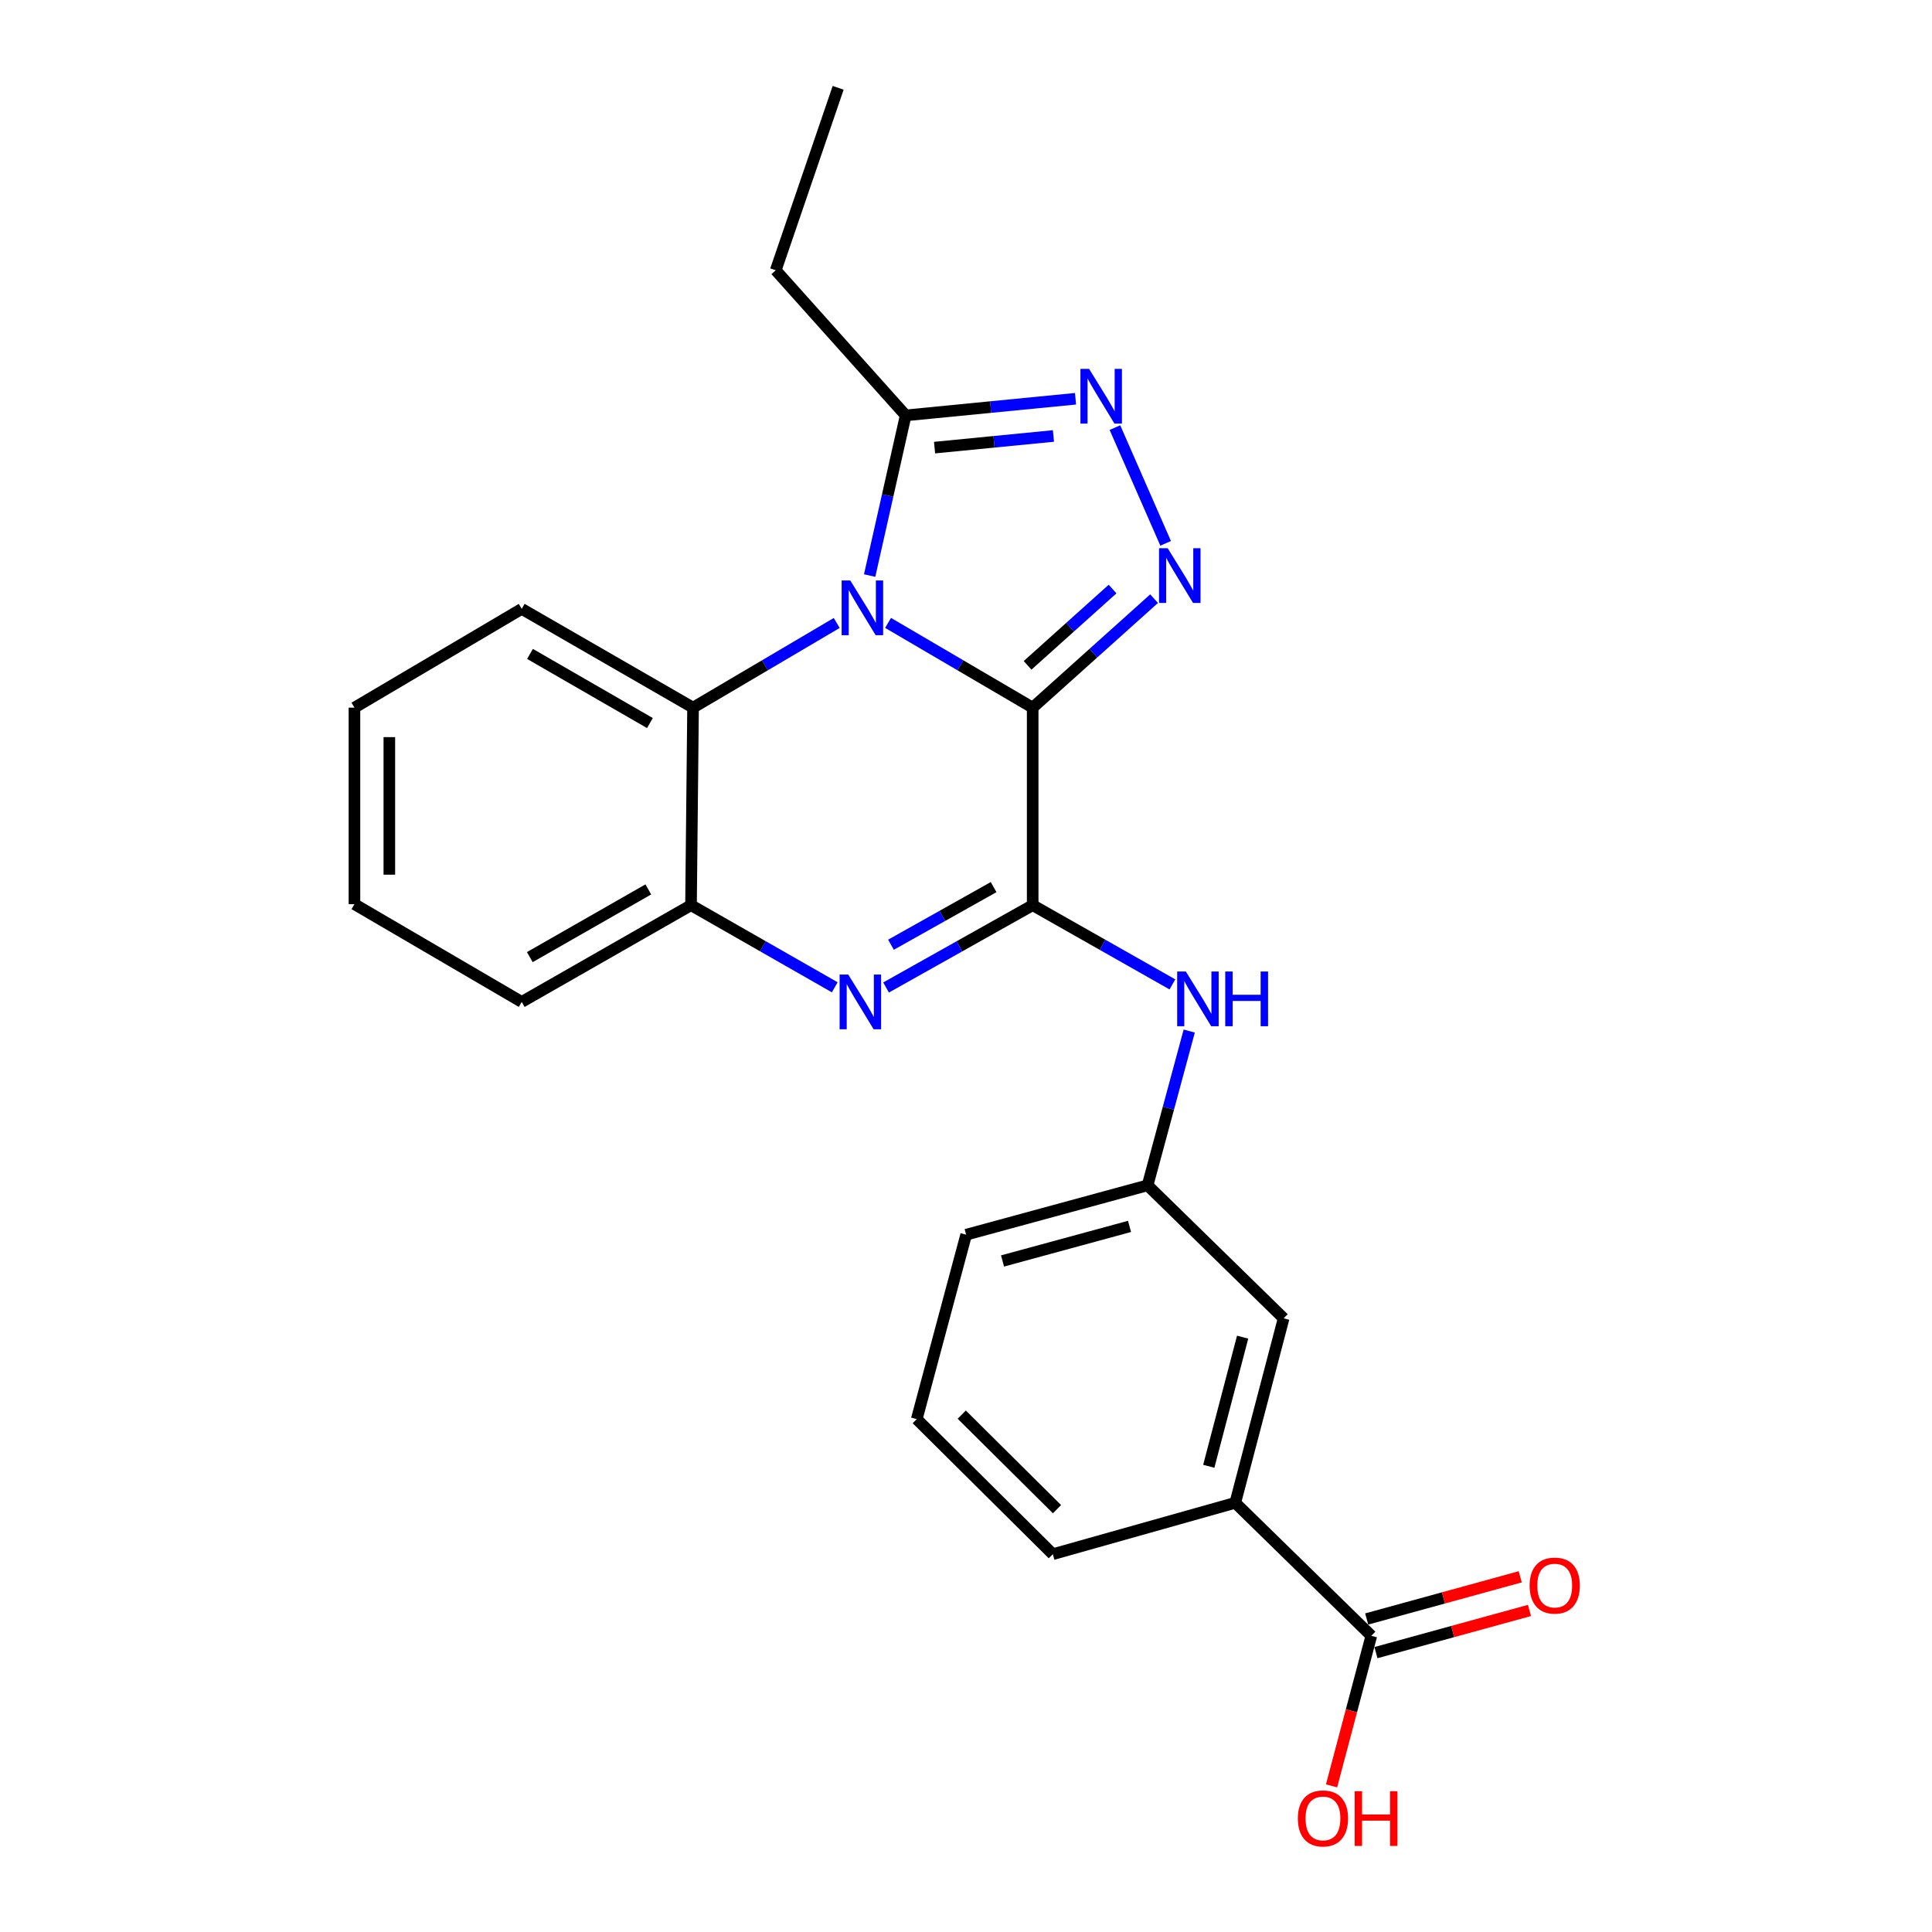 <?xml version='1.0' encoding='iso-8859-1'?>
<svg version='1.1' baseProfile='full'
              xmlns='http://www.w3.org/2000/svg'
                      xmlns:rdkit='http://www.rdkit.org/xml'
                      xmlns:xlink='http://www.w3.org/1999/xlink'
                  xml:space='preserve'
width='1000px' height='1000px' viewBox='0 0 1000 1000'>
<!-- END OF HEADER -->
<rect style='opacity:1.0;fill:#FFFFFF;stroke:none' width='1000' height='1000' x='0' y='0'> </rect>
<path class='bond-0' d='M 534.514,366.279 L 497.087,344.345' style='fill:none;fill-rule:evenodd;stroke:#000000;stroke-width:6px;stroke-linecap:butt;stroke-linejoin:miter;stroke-opacity:1' />
<path class='bond-0' d='M 497.087,344.345 L 459.661,322.412' style='fill:none;fill-rule:evenodd;stroke:#0000FF;stroke-width:6px;stroke-linecap:butt;stroke-linejoin:miter;stroke-opacity:1' />
<path class='bond-1' d='M 534.514,366.279 L 534.514,468.522' style='fill:none;fill-rule:evenodd;stroke:#000000;stroke-width:6px;stroke-linecap:butt;stroke-linejoin:miter;stroke-opacity:1' />
<path class='bond-2' d='M 534.514,366.279 L 565.934,338.072' style='fill:none;fill-rule:evenodd;stroke:#000000;stroke-width:6px;stroke-linecap:butt;stroke-linejoin:miter;stroke-opacity:1' />
<path class='bond-2' d='M 565.934,338.072 L 597.354,309.865' style='fill:none;fill-rule:evenodd;stroke:#0000FF;stroke-width:6px;stroke-linecap:butt;stroke-linejoin:miter;stroke-opacity:1' />
<path class='bond-2' d='M 531.876,344.379 L 553.87,324.634' style='fill:none;fill-rule:evenodd;stroke:#000000;stroke-width:6px;stroke-linecap:butt;stroke-linejoin:miter;stroke-opacity:1' />
<path class='bond-2' d='M 553.87,324.634 L 575.864,304.889' style='fill:none;fill-rule:evenodd;stroke:#0000FF;stroke-width:6px;stroke-linecap:butt;stroke-linejoin:miter;stroke-opacity:1' />
<path class='bond-5' d='M 450.127,297.908 L 459.453,256.457' style='fill:none;fill-rule:evenodd;stroke:#0000FF;stroke-width:6px;stroke-linecap:butt;stroke-linejoin:miter;stroke-opacity:1' />
<path class='bond-5' d='M 459.453,256.457 L 468.78,215.006' style='fill:none;fill-rule:evenodd;stroke:#000000;stroke-width:6px;stroke-linecap:butt;stroke-linejoin:miter;stroke-opacity:1' />
<path class='bond-6' d='M 433.083,322.45 L 395.902,344.364' style='fill:none;fill-rule:evenodd;stroke:#0000FF;stroke-width:6px;stroke-linecap:butt;stroke-linejoin:miter;stroke-opacity:1' />
<path class='bond-6' d='M 395.902,344.364 L 358.722,366.279' style='fill:none;fill-rule:evenodd;stroke:#000000;stroke-width:6px;stroke-linecap:butt;stroke-linejoin:miter;stroke-opacity:1' />
<path class='bond-3' d='M 534.514,468.522 L 496.567,489.826' style='fill:none;fill-rule:evenodd;stroke:#000000;stroke-width:6px;stroke-linecap:butt;stroke-linejoin:miter;stroke-opacity:1' />
<path class='bond-3' d='M 496.567,489.826 L 458.621,511.129' style='fill:none;fill-rule:evenodd;stroke:#0000FF;stroke-width:6px;stroke-linecap:butt;stroke-linejoin:miter;stroke-opacity:1' />
<path class='bond-3' d='M 514.289,459.166 L 487.727,474.079' style='fill:none;fill-rule:evenodd;stroke:#000000;stroke-width:6px;stroke-linecap:butt;stroke-linejoin:miter;stroke-opacity:1' />
<path class='bond-3' d='M 487.727,474.079 L 461.164,488.991' style='fill:none;fill-rule:evenodd;stroke:#0000FF;stroke-width:6px;stroke-linecap:butt;stroke-linejoin:miter;stroke-opacity:1' />
<path class='bond-8' d='M 534.514,468.522 L 570.679,489.025' style='fill:none;fill-rule:evenodd;stroke:#000000;stroke-width:6px;stroke-linecap:butt;stroke-linejoin:miter;stroke-opacity:1' />
<path class='bond-8' d='M 570.679,489.025 L 606.844,509.527' style='fill:none;fill-rule:evenodd;stroke:#0000FF;stroke-width:6px;stroke-linecap:butt;stroke-linejoin:miter;stroke-opacity:1' />
<path class='bond-4' d='M 603.336,281.233 L 577.085,221.332' style='fill:none;fill-rule:evenodd;stroke:#0000FF;stroke-width:6px;stroke-linecap:butt;stroke-linejoin:miter;stroke-opacity:1' />
<path class='bond-7' d='M 432.06,511.018 L 394.864,489.77' style='fill:none;fill-rule:evenodd;stroke:#0000FF;stroke-width:6px;stroke-linecap:butt;stroke-linejoin:miter;stroke-opacity:1' />
<path class='bond-7' d='M 394.864,489.77 L 357.668,468.522' style='fill:none;fill-rule:evenodd;stroke:#000000;stroke-width:6px;stroke-linecap:butt;stroke-linejoin:miter;stroke-opacity:1' />
<path class='bond-24' d='M 556.687,206.395 L 512.734,210.701' style='fill:none;fill-rule:evenodd;stroke:#0000FF;stroke-width:6px;stroke-linecap:butt;stroke-linejoin:miter;stroke-opacity:1' />
<path class='bond-24' d='M 512.734,210.701 L 468.78,215.006' style='fill:none;fill-rule:evenodd;stroke:#000000;stroke-width:6px;stroke-linecap:butt;stroke-linejoin:miter;stroke-opacity:1' />
<path class='bond-24' d='M 545.262,225.66 L 514.494,228.674' style='fill:none;fill-rule:evenodd;stroke:#0000FF;stroke-width:6px;stroke-linecap:butt;stroke-linejoin:miter;stroke-opacity:1' />
<path class='bond-24' d='M 514.494,228.674 L 483.726,231.688' style='fill:none;fill-rule:evenodd;stroke:#000000;stroke-width:6px;stroke-linecap:butt;stroke-linejoin:miter;stroke-opacity:1' />
<path class='bond-15' d='M 468.78,215.006 L 401.521,139.892' style='fill:none;fill-rule:evenodd;stroke:#000000;stroke-width:6px;stroke-linecap:butt;stroke-linejoin:miter;stroke-opacity:1' />
<path class='bond-16' d='M 358.722,366.279 L 270.043,315.152' style='fill:none;fill-rule:evenodd;stroke:#000000;stroke-width:6px;stroke-linecap:butt;stroke-linejoin:miter;stroke-opacity:1' />
<path class='bond-16' d='M 336.4,374.255 L 274.325,338.466' style='fill:none;fill-rule:evenodd;stroke:#000000;stroke-width:6px;stroke-linecap:butt;stroke-linejoin:miter;stroke-opacity:1' />
<path class='bond-25' d='M 358.722,366.279 L 357.668,468.522' style='fill:none;fill-rule:evenodd;stroke:#000000;stroke-width:6px;stroke-linecap:butt;stroke-linejoin:miter;stroke-opacity:1' />
<path class='bond-17' d='M 357.668,468.522 L 270.043,518.595' style='fill:none;fill-rule:evenodd;stroke:#000000;stroke-width:6px;stroke-linecap:butt;stroke-linejoin:miter;stroke-opacity:1' />
<path class='bond-17' d='M 335.564,460.353 L 274.227,495.404' style='fill:none;fill-rule:evenodd;stroke:#000000;stroke-width:6px;stroke-linecap:butt;stroke-linejoin:miter;stroke-opacity:1' />
<path class='bond-11' d='M 615.545,533.669 L 604.766,573.596' style='fill:none;fill-rule:evenodd;stroke:#0000FF;stroke-width:6px;stroke-linecap:butt;stroke-linejoin:miter;stroke-opacity:1' />
<path class='bond-11' d='M 604.766,573.596 L 593.987,613.524' style='fill:none;fill-rule:evenodd;stroke:#000000;stroke-width:6px;stroke-linecap:butt;stroke-linejoin:miter;stroke-opacity:1' />
<path class='bond-9' d='M 709.794,846.693 L 639.375,777.849' style='fill:none;fill-rule:evenodd;stroke:#000000;stroke-width:6px;stroke-linecap:butt;stroke-linejoin:miter;stroke-opacity:1' />
<path class='bond-13' d='M 712.187,855.399 L 751.921,844.481' style='fill:none;fill-rule:evenodd;stroke:#000000;stroke-width:6px;stroke-linecap:butt;stroke-linejoin:miter;stroke-opacity:1' />
<path class='bond-13' d='M 751.921,844.481 L 791.655,833.563' style='fill:none;fill-rule:evenodd;stroke:#FF0000;stroke-width:6px;stroke-linecap:butt;stroke-linejoin:miter;stroke-opacity:1' />
<path class='bond-13' d='M 707.402,837.986 L 747.136,827.068' style='fill:none;fill-rule:evenodd;stroke:#000000;stroke-width:6px;stroke-linecap:butt;stroke-linejoin:miter;stroke-opacity:1' />
<path class='bond-13' d='M 747.136,827.068 L 786.87,816.15' style='fill:none;fill-rule:evenodd;stroke:#FF0000;stroke-width:6px;stroke-linecap:butt;stroke-linejoin:miter;stroke-opacity:1' />
<path class='bond-14' d='M 709.794,846.693 L 699.5,885.53' style='fill:none;fill-rule:evenodd;stroke:#000000;stroke-width:6px;stroke-linecap:butt;stroke-linejoin:miter;stroke-opacity:1' />
<path class='bond-14' d='M 699.5,885.53 L 689.206,924.368' style='fill:none;fill-rule:evenodd;stroke:#FF0000;stroke-width:6px;stroke-linecap:butt;stroke-linejoin:miter;stroke-opacity:1' />
<path class='bond-10' d='M 639.375,777.849 L 664.407,682.368' style='fill:none;fill-rule:evenodd;stroke:#000000;stroke-width:6px;stroke-linecap:butt;stroke-linejoin:miter;stroke-opacity:1' />
<path class='bond-10' d='M 625.661,758.947 L 643.183,692.11' style='fill:none;fill-rule:evenodd;stroke:#000000;stroke-width:6px;stroke-linecap:butt;stroke-linejoin:miter;stroke-opacity:1' />
<path class='bond-27' d='M 639.375,777.849 L 544.938,804.445' style='fill:none;fill-rule:evenodd;stroke:#000000;stroke-width:6px;stroke-linecap:butt;stroke-linejoin:miter;stroke-opacity:1' />
<path class='bond-12' d='M 593.987,613.524 L 664.407,682.368' style='fill:none;fill-rule:evenodd;stroke:#000000;stroke-width:6px;stroke-linecap:butt;stroke-linejoin:miter;stroke-opacity:1' />
<path class='bond-20' d='M 593.987,613.524 L 500.082,639.087' style='fill:none;fill-rule:evenodd;stroke:#000000;stroke-width:6px;stroke-linecap:butt;stroke-linejoin:miter;stroke-opacity:1' />
<path class='bond-20' d='M 584.645,634.783 L 518.911,652.677' style='fill:none;fill-rule:evenodd;stroke:#000000;stroke-width:6px;stroke-linecap:butt;stroke-linejoin:miter;stroke-opacity:1' />
<path class='bond-21' d='M 401.521,139.892 L 433.826,45.455' style='fill:none;fill-rule:evenodd;stroke:#000000;stroke-width:6px;stroke-linecap:butt;stroke-linejoin:miter;stroke-opacity:1' />
<path class='bond-22' d='M 270.043,315.152 L 183.461,366.279' style='fill:none;fill-rule:evenodd;stroke:#000000;stroke-width:6px;stroke-linecap:butt;stroke-linejoin:miter;stroke-opacity:1' />
<path class='bond-23' d='M 270.043,518.595 L 183.461,467.99' style='fill:none;fill-rule:evenodd;stroke:#000000;stroke-width:6px;stroke-linecap:butt;stroke-linejoin:miter;stroke-opacity:1' />
<path class='bond-18' d='M 544.938,804.445 L 474.508,734.538' style='fill:none;fill-rule:evenodd;stroke:#000000;stroke-width:6px;stroke-linecap:butt;stroke-linejoin:miter;stroke-opacity:1' />
<path class='bond-18' d='M 547.095,781.142 L 497.795,732.207' style='fill:none;fill-rule:evenodd;stroke:#000000;stroke-width:6px;stroke-linecap:butt;stroke-linejoin:miter;stroke-opacity:1' />
<path class='bond-19' d='M 474.508,734.538 L 500.082,639.087' style='fill:none;fill-rule:evenodd;stroke:#000000;stroke-width:6px;stroke-linecap:butt;stroke-linejoin:miter;stroke-opacity:1' />
<path class='bond-26' d='M 183.461,366.279 L 183.461,467.99' style='fill:none;fill-rule:evenodd;stroke:#000000;stroke-width:6px;stroke-linecap:butt;stroke-linejoin:miter;stroke-opacity:1' />
<path class='bond-26' d='M 201.52,381.536 L 201.52,452.733' style='fill:none;fill-rule:evenodd;stroke:#000000;stroke-width:6px;stroke-linecap:butt;stroke-linejoin:miter;stroke-opacity:1' />
<path  class='atom-1' d='M 440.107 300.461
L 449.387 315.461
Q 450.307 316.941, 451.787 319.621
Q 453.267 322.301, 453.347 322.461
L 453.347 300.461
L 457.107 300.461
L 457.107 328.781
L 453.227 328.781
L 443.267 312.381
Q 442.107 310.461, 440.867 308.261
Q 439.667 306.061, 439.307 305.381
L 439.307 328.781
L 435.627 328.781
L 435.627 300.461
L 440.107 300.461
' fill='#0000FF'/>
<path  class='atom-3' d='M 604.392 283.766
L 613.672 298.766
Q 614.592 300.246, 616.072 302.926
Q 617.552 305.606, 617.632 305.766
L 617.632 283.766
L 621.392 283.766
L 621.392 312.086
L 617.512 312.086
L 607.552 295.686
Q 606.392 293.766, 605.152 291.566
Q 603.952 289.366, 603.592 288.686
L 603.592 312.086
L 599.912 312.086
L 599.912 283.766
L 604.392 283.766
' fill='#0000FF'/>
<path  class='atom-4' d='M 439.063 504.435
L 448.343 519.435
Q 449.263 520.915, 450.743 523.595
Q 452.223 526.275, 452.303 526.435
L 452.303 504.435
L 456.063 504.435
L 456.063 532.755
L 452.183 532.755
L 442.223 516.355
Q 441.063 514.435, 439.823 512.235
Q 438.623 510.035, 438.263 509.355
L 438.263 532.755
L 434.583 532.755
L 434.583 504.435
L 439.063 504.435
' fill='#0000FF'/>
<path  class='atom-5' d='M 563.709 190.934
L 572.989 205.934
Q 573.909 207.414, 575.389 210.094
Q 576.869 212.774, 576.949 212.934
L 576.949 190.934
L 580.709 190.934
L 580.709 219.254
L 576.829 219.254
L 566.869 202.854
Q 565.709 200.934, 564.469 198.734
Q 563.269 196.534, 562.909 195.854
L 562.909 219.254
L 559.229 219.254
L 559.229 190.934
L 563.709 190.934
' fill='#0000FF'/>
<path  class='atom-9' d='M 613.782 502.85
L 623.062 517.85
Q 623.982 519.33, 625.462 522.01
Q 626.942 524.69, 627.022 524.85
L 627.022 502.85
L 630.782 502.85
L 630.782 531.17
L 626.902 531.17
L 616.942 514.77
Q 615.782 512.85, 614.542 510.65
Q 613.342 508.45, 612.982 507.77
L 612.982 531.17
L 609.302 531.17
L 609.302 502.85
L 613.782 502.85
' fill='#0000FF'/>
<path  class='atom-9' d='M 634.182 502.85
L 638.022 502.85
L 638.022 514.89
L 652.502 514.89
L 652.502 502.85
L 656.342 502.85
L 656.342 531.17
L 652.502 531.17
L 652.502 518.09
L 638.022 518.09
L 638.022 531.17
L 634.182 531.17
L 634.182 502.85
' fill='#0000FF'/>
<path  class='atom-14' d='M 791.723 820.688
Q 791.723 813.888, 795.083 810.088
Q 798.443 806.288, 804.723 806.288
Q 811.003 806.288, 814.363 810.088
Q 817.723 813.888, 817.723 820.688
Q 817.723 827.568, 814.323 831.488
Q 810.923 835.368, 804.723 835.368
Q 798.483 835.368, 795.083 831.488
Q 791.723 827.608, 791.723 820.688
M 804.723 832.168
Q 809.043 832.168, 811.363 829.288
Q 813.723 826.368, 813.723 820.688
Q 813.723 815.128, 811.363 812.328
Q 809.043 809.488, 804.723 809.488
Q 800.403 809.488, 798.043 812.288
Q 795.723 815.088, 795.723 820.688
Q 795.723 826.408, 798.043 829.288
Q 800.403 832.168, 804.723 832.168
' fill='#FF0000'/>
<path  class='atom-15' d='M 671.763 941.21
Q 671.763 934.41, 675.123 930.61
Q 678.483 926.81, 684.763 926.81
Q 691.043 926.81, 694.403 930.61
Q 697.763 934.41, 697.763 941.21
Q 697.763 948.09, 694.363 952.01
Q 690.963 955.89, 684.763 955.89
Q 678.523 955.89, 675.123 952.01
Q 671.763 948.13, 671.763 941.21
M 684.763 952.69
Q 689.083 952.69, 691.403 949.81
Q 693.763 946.89, 693.763 941.21
Q 693.763 935.65, 691.403 932.85
Q 689.083 930.01, 684.763 930.01
Q 680.443 930.01, 678.083 932.81
Q 675.763 935.61, 675.763 941.21
Q 675.763 946.93, 678.083 949.81
Q 680.443 952.69, 684.763 952.69
' fill='#FF0000'/>
<path  class='atom-15' d='M 701.163 927.13
L 705.003 927.13
L 705.003 939.17
L 719.483 939.17
L 719.483 927.13
L 723.323 927.13
L 723.323 955.45
L 719.483 955.45
L 719.483 942.37
L 705.003 942.37
L 705.003 955.45
L 701.163 955.45
L 701.163 927.13
' fill='#FF0000'/>
</svg>
